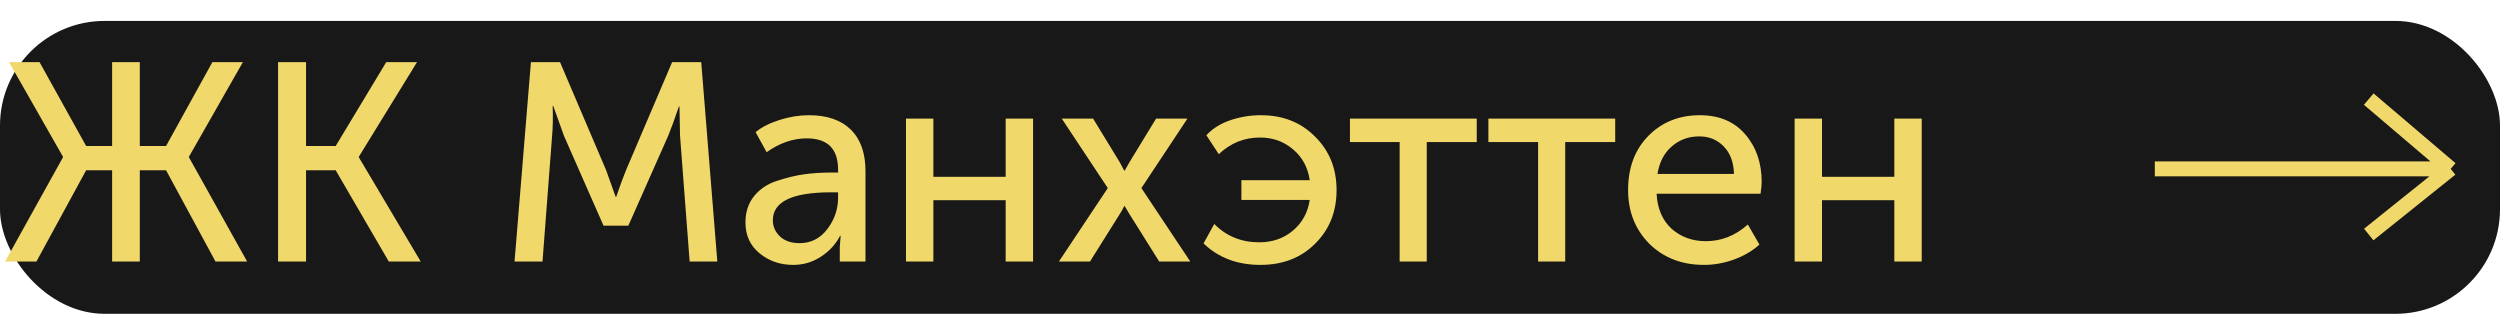 <?xml version="1.0" encoding="UTF-8"?> <svg xmlns="http://www.w3.org/2000/svg" width="239" height="32" viewBox="0 0 239 32" fill="none"> <rect y="2" width="239" height="28" rx="10" fill="#181818"></rect> <path d="M0.486 25L6.021 15.037V14.983L0.864 5.938H3.78L8.235 13.957H10.719V5.938H13.365V13.957H15.876L20.304 5.938H23.22L18.063 14.983V15.037L23.625 25H20.601L15.876 16.279H13.365V25H10.719V16.279H8.235L3.483 25H0.486ZM26.584 25V5.938H29.257V13.957H32.092L36.925 5.938H39.868L34.306 14.983V15.037L40.219 25H37.168L32.092 16.279H29.257V25H26.584ZM49.19 25L50.756 5.938H53.537L57.938 16.252L58.856 18.817H58.91C59.252 17.809 59.567 16.954 59.855 16.252L64.256 5.938H67.037L68.576 25H65.93L65.012 12.985L64.958 10.177H64.904C64.508 11.347 64.166 12.283 63.878 12.985L60.071 21.571H57.695L53.915 12.985L52.889 10.123H52.835C52.871 11.257 52.853 12.211 52.781 12.985L51.863 25H49.19ZM71.265 21.274C71.265 20.266 71.544 19.42 72.102 18.736C72.66 18.052 73.398 17.566 74.316 17.278C75.252 16.972 76.116 16.765 76.908 16.657C77.7 16.549 78.537 16.495 79.419 16.495H80.121V16.225C80.121 14.227 79.122 13.228 77.124 13.228C75.81 13.228 74.532 13.669 73.29 14.551L72.237 12.634C72.795 12.166 73.551 11.779 74.505 11.473C75.459 11.167 76.404 11.014 77.34 11.014C79.068 11.014 80.4 11.473 81.336 12.391C82.272 13.309 82.74 14.632 82.74 16.36V25H80.283V23.623L80.364 22.543H80.31C79.896 23.353 79.284 24.019 78.474 24.541C77.682 25.063 76.8 25.324 75.828 25.324C74.586 25.324 73.515 24.955 72.615 24.217C71.715 23.479 71.265 22.498 71.265 21.274ZM73.884 21.058C73.884 21.652 74.109 22.165 74.559 22.597C75.009 23.029 75.639 23.245 76.449 23.245C77.529 23.245 78.411 22.795 79.095 21.895C79.779 20.995 80.121 19.996 80.121 18.898V18.385H79.446C75.738 18.385 73.884 19.276 73.884 21.058ZM86.611 25V11.338H89.23V16.9H96.142V11.338H98.761V25H96.142V19.141H89.23V25H86.611ZM101.234 25L105.905 17.98L101.504 11.338H104.501L107.039 15.496L107.471 16.306H107.525C107.705 16 107.858 15.73 107.984 15.496L110.522 11.338H113.519L109.118 17.98L113.789 25H110.819L107.957 20.437L107.525 19.708H107.471C107.345 19.978 107.21 20.221 107.066 20.437L104.204 25H101.234ZM115.059 23.272L116.085 21.409C117.237 22.579 118.668 23.164 120.378 23.164C121.638 23.164 122.709 22.795 123.591 22.057C124.491 21.301 125.031 20.32 125.211 19.114H118.677V17.224H125.211C125.031 16 124.5 15.019 123.618 14.281C122.736 13.525 121.683 13.147 120.459 13.147C118.947 13.147 117.633 13.678 116.517 14.74L115.329 12.931C115.905 12.301 116.661 11.824 117.597 11.5C118.551 11.176 119.532 11.014 120.54 11.014C122.646 11.014 124.374 11.698 125.724 13.066C127.092 14.416 127.776 16.117 127.776 18.169C127.776 20.239 127.092 21.949 125.724 23.299C124.374 24.649 122.628 25.324 120.486 25.324C118.29 25.324 116.481 24.64 115.059 23.272ZM133.806 25V13.579H129.054V11.338H141.177V13.579H136.398V25H133.806ZM147.043 25V13.579H142.291V11.338H154.414V13.579H149.635V25H147.043ZM155.646 18.169C155.646 16.027 156.294 14.299 157.59 12.985C158.886 11.671 160.524 11.014 162.504 11.014C164.358 11.014 165.807 11.626 166.851 12.85C167.895 14.056 168.417 15.577 168.417 17.413C168.417 17.647 168.381 18.016 168.309 18.52H158.373C158.445 19.942 158.922 21.058 159.804 21.868C160.704 22.66 161.793 23.056 163.071 23.056C164.565 23.056 165.906 22.525 167.094 21.463L168.201 23.38C167.553 23.974 166.743 24.451 165.771 24.811C164.817 25.153 163.863 25.324 162.909 25.324C160.785 25.324 159.039 24.649 157.671 23.299C156.321 21.931 155.646 20.221 155.646 18.169ZM158.454 16.63H165.771C165.735 15.496 165.402 14.614 164.772 13.984C164.16 13.354 163.386 13.039 162.45 13.039C161.424 13.039 160.542 13.363 159.804 14.011C159.084 14.641 158.634 15.514 158.454 16.63ZM171.566 25V11.338H174.185V16.9H181.097V11.338H183.716V25H181.097V19.141H174.185V25H171.566Z" fill="#F0D86A"></path> <path d="M206 16.142L234.285 16.142M234.285 16.142L226.451 22.42M234.285 16.142L226.451 9.474" stroke="#F0D86A" stroke-width="1.426"></path> </svg> 